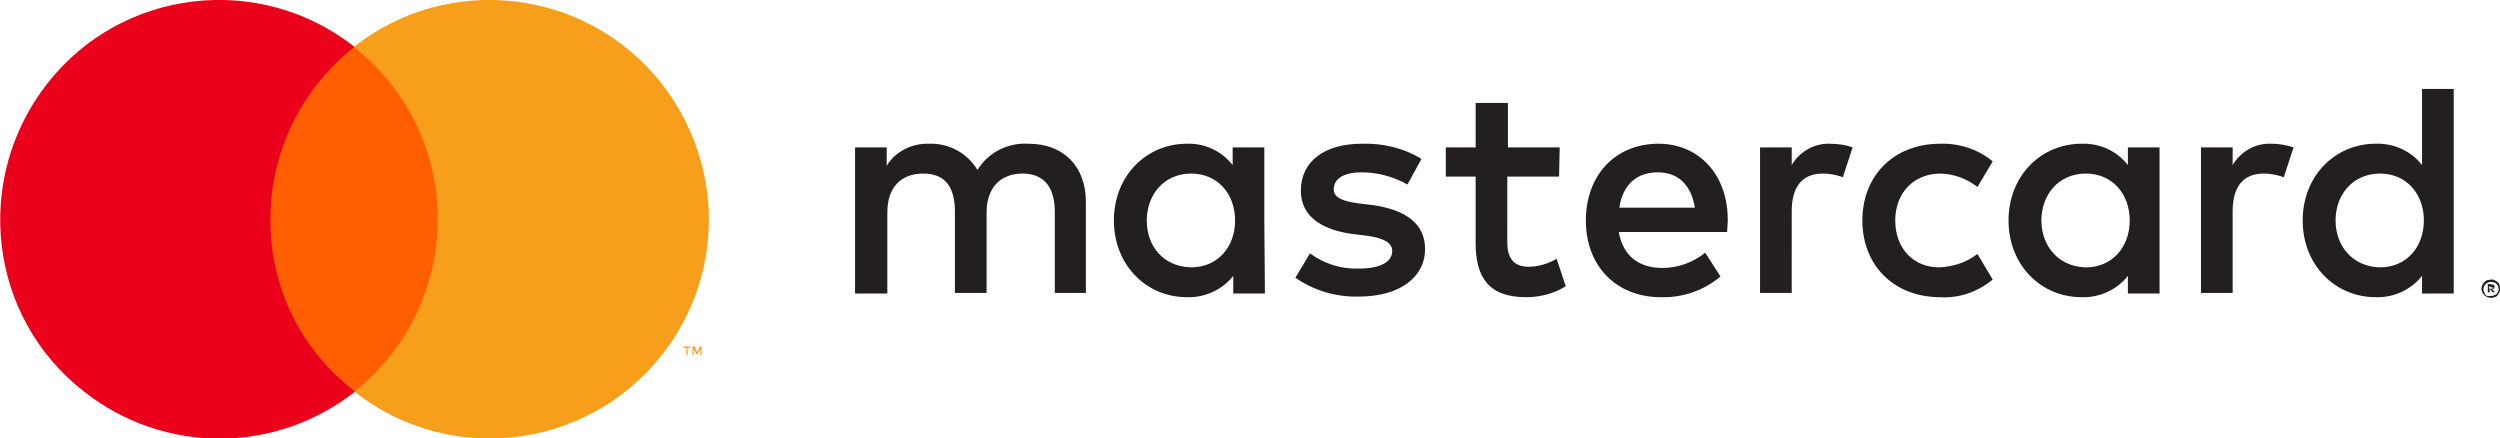 <?xml version="1.0" encoding="UTF-8"?>
<svg xmlns="http://www.w3.org/2000/svg" xmlns:xlink="http://www.w3.org/1999/xlink" version="1.1" id="Ebene_1" x="0px" y="0px" viewBox="0 0 410.5 72" style="enable-background:new 0 0 410.5 72;" xml:space="preserve">
<style type="text/css">
	.st0{fill:#231F20;}
	.st1{fill:#FF5F00;}
	.st2{fill:#EB001B;}
	.st3{fill:#F79E1B;}
</style>
<g id="Layer_2">
	<g id="Layer_1-2">
		<path class="st0" d="M178.3,48.1v-15c0-5.7-3.6-9.5-9.4-9.5c-3.4-0.2-6.6,1.4-8.4,4.3c-1.7-2.8-4.7-4.4-7.9-4.3    c-2.8-0.1-5.5,1.2-7,3.6v-3h-5.2v24h5.3V34.9c0-4.2,2.3-6.4,5.9-6.4s5.2,2.2,5.2,6.3v13.3h5.2V34.9c0-4.2,2.4-6.4,5.9-6.4    s5.3,2.2,5.3,6.3v13.3H178.3z M256.1,24.2h-8.5v-7.3h-5.3v7.3h-4.9V29h4.9v10.9c0,5.6,2.1,8.9,8.3,8.9c2.3,0,4.6-0.6,6.5-1.8    l-1.5-4.5c-1.4,0.8-3,1.3-4.6,1.3c-2.6,0-3.5-1.6-3.5-4V29h8.5L256.1,24.2z M300.5,23.6c-2.6-0.1-5,1.3-6.3,3.5v-2.9H289v23.9h5.2    V34.7c0-4,1.7-6.2,5.1-6.2c1.1,0,2.2,0.2,3.3,0.6l1.6-4.9C303.1,23.8,301.8,23.6,300.5,23.6z M233.4,26.1    c-2.9-1.8-6.3-2.6-9.8-2.5c-6.1,0-10,2.9-10,7.7c0,3.9,2.9,6.3,8.3,7.1l2.5,0.3c2.9,0.4,4.2,1.2,4.2,2.5c0,1.8-1.9,2.9-5.5,2.9    c-2.9,0.1-5.7-0.8-8-2.5l-2.4,4c3,2.1,6.7,3.2,10.4,3.1c6.9,0,10.9-3.3,10.9-7.8c0-4.2-3.2-6.4-8.4-7.2l-2.5-0.3    c-2.2-0.3-4.1-0.8-4.1-2.3c0-1.8,1.7-2.8,4.6-2.8c2.6,0,5.2,0.7,7.5,2L233.4,26.1z M372.9,23.6c-2.6-0.1-5,1.3-6.3,3.5v-2.9h-5.2    v23.9h5.2V34.7c0-4,1.7-6.2,5.1-6.2c1.1,0,2.2,0.2,3.3,0.6l1.6-4.9C375.4,23.8,374.2,23.6,372.9,23.6z M305.8,36.2    c0,7.3,5.1,12.6,12.8,12.6c3.1,0.2,6.2-0.9,8.6-2.9l-2.5-4.2c-1.8,1.4-4,2.1-6.3,2.2c-4.2,0-7.2-3.1-7.2-7.7s3.1-7.6,7.2-7.7    c2.3,0,4.5,0.8,6.3,2.2l2.5-4.2c-2.4-2-5.5-3-8.6-2.9C310.9,23.6,305.8,28.9,305.8,36.2L305.8,36.2z M354.6,36.2v-12h-5.2v2.9    c-1.8-2.3-4.6-3.6-7.6-3.5c-6.7,0-12,5.3-12,12.6s5.3,12.6,12,12.6c2.9,0.1,5.8-1.2,7.6-3.5v2.9h5.2V36.2z M335.2,36.2    c0-4.2,2.8-7.7,7.3-7.7c4.3,0,7.2,3.3,7.2,7.7s-2.9,7.7-7.2,7.7C338,43.8,335.2,40.4,335.2,36.2z M272.3,23.6    c-7,0-11.9,5.1-11.9,12.6c0,7.6,5.1,12.6,12.3,12.6c3.6,0.1,7.1-1.1,9.8-3.4l-2.5-3.9c-2,1.6-4.5,2.5-7,2.5    c-3.4,0-6.4-1.5-7.2-5.9h17.8c0-0.7,0.1-1.3,0.1-2C283.7,28.7,279,23.6,272.3,23.6L272.3,23.6z M272.2,28.3c3.4,0,5.5,2.1,6.1,5.8    h-12.4C266.4,30.6,268.5,28.3,272.2,28.3L272.2,28.3z M402.9,36.2V14.6h-5.2v12.5c-1.8-2.3-4.6-3.6-7.6-3.5c-6.7,0-12,5.3-12,12.6    s5.3,12.6,12,12.6c2.9,0.1,5.8-1.2,7.6-3.5v2.9h5.2V36.2z M409,45.9c0.2,0,0.4,0,0.6,0.1s0.3,0.2,0.5,0.3c0.1,0.1,0.3,0.3,0.3,0.5    c0.2,0.4,0.2,0.8,0,1.2c-0.1,0.2-0.2,0.3-0.3,0.5c-0.1,0.1-0.3,0.3-0.5,0.3c-0.2,0.1-0.4,0.1-0.6,0.1c-0.6,0-1.2-0.4-1.4-0.9    c-0.2-0.4-0.2-0.8,0-1.2s0.5-0.7,0.8-0.8C408.6,46,408.8,45.9,409,45.9L409,45.9z M409,48.6c0.2,0,0.3,0,0.5-0.1    c0.1-0.1,0.3-0.1,0.4-0.2c0.5-0.5,0.5-1.2,0-1.7c-0.1-0.1-0.2-0.2-0.4-0.2c-0.1-0.1-0.3-0.1-0.5-0.1s-0.3,0-0.5,0.1    c-0.6,0.3-0.9,1-0.6,1.6c0.1,0.1,0.1,0.3,0.2,0.4c0.1,0.1,0.2,0.2,0.4,0.2S408.8,48.6,409,48.6L409,48.6z M409.1,46.7    c0.1,0,0.3,0,0.4,0.1s0.2,0.2,0.1,0.3c0,0.1,0,0.2-0.1,0.3s-0.2,0.1-0.3,0.1l0.5,0.5h-0.4l-0.4-0.5h-0.1V48h-0.3v-1.4L409.1,46.7z     M408.7,47v0.4h0.4c0.1,0,0.1,0,0.2,0l0.1-0.1c0-0.1,0-0.1-0.1-0.1s-0.1,0-0.2,0L408.7,47z M383.5,36.2c0-4.2,2.8-7.7,7.3-7.7    c4.3,0,7.2,3.3,7.2,7.7s-2.9,7.7-7.2,7.7C386.3,43.8,383.5,40.4,383.5,36.2z M207.6,36.2v-12h-5.2v2.9c-1.8-2.3-4.6-3.6-7.5-3.5    c-6.7,0-12,5.3-12,12.6s5.3,12.6,12,12.6c2.9,0.1,5.8-1.2,7.6-3.5v2.9h5.2L207.6,36.2z M188.3,36.2c0-4.2,2.8-7.7,7.3-7.7    c4.3,0,7.2,3.3,7.2,7.7s-2.9,7.7-7.2,7.7C191,43.8,188.3,40.4,188.3,36.2L188.3,36.2z"></path>
		<g id="_Group_">
			<rect x="42.4" y="7.7" class="st1" width="31.5" height="56.6"></rect>
			<path id="_Path_" class="st2" d="M44.4,36c0-11,5.1-21.5,13.8-28.3C42.6-4.6,19.9-1.9,7.7,13.8s-9.6,38.3,6.1,50.5     c13.1,10.3,31.4,10.3,44.5,0C49.4,57.5,44.3,47.1,44.4,36z"></path>
			<path class="st3" d="M116.4,36c0,19.9-16.1,36-36,36c-8.1,0-15.9-2.7-22.2-7.7c15.5-12.3,18.3-34.9,6-50.5     c-1.8-2.3-3.8-4.3-6.1-6.1c15.6-12.3,38.3-9.6,50.6,6.1C113.6,20.1,116.4,28,116.4,36z"></path>
			<path class="st3" d="M112.9,58.3v-1.2h0.5v-0.2h-1.2v0.2h0.5v1.2H112.9z M115.2,58.3v-1.4h-0.3l-0.4,1l-0.4-1h-0.4v1.4h0.2v-1.1     l0.4,0.9h0.3l0.4-0.9v1.1H115.2z"></path>
		</g>
	</g>
</g>
</svg>
